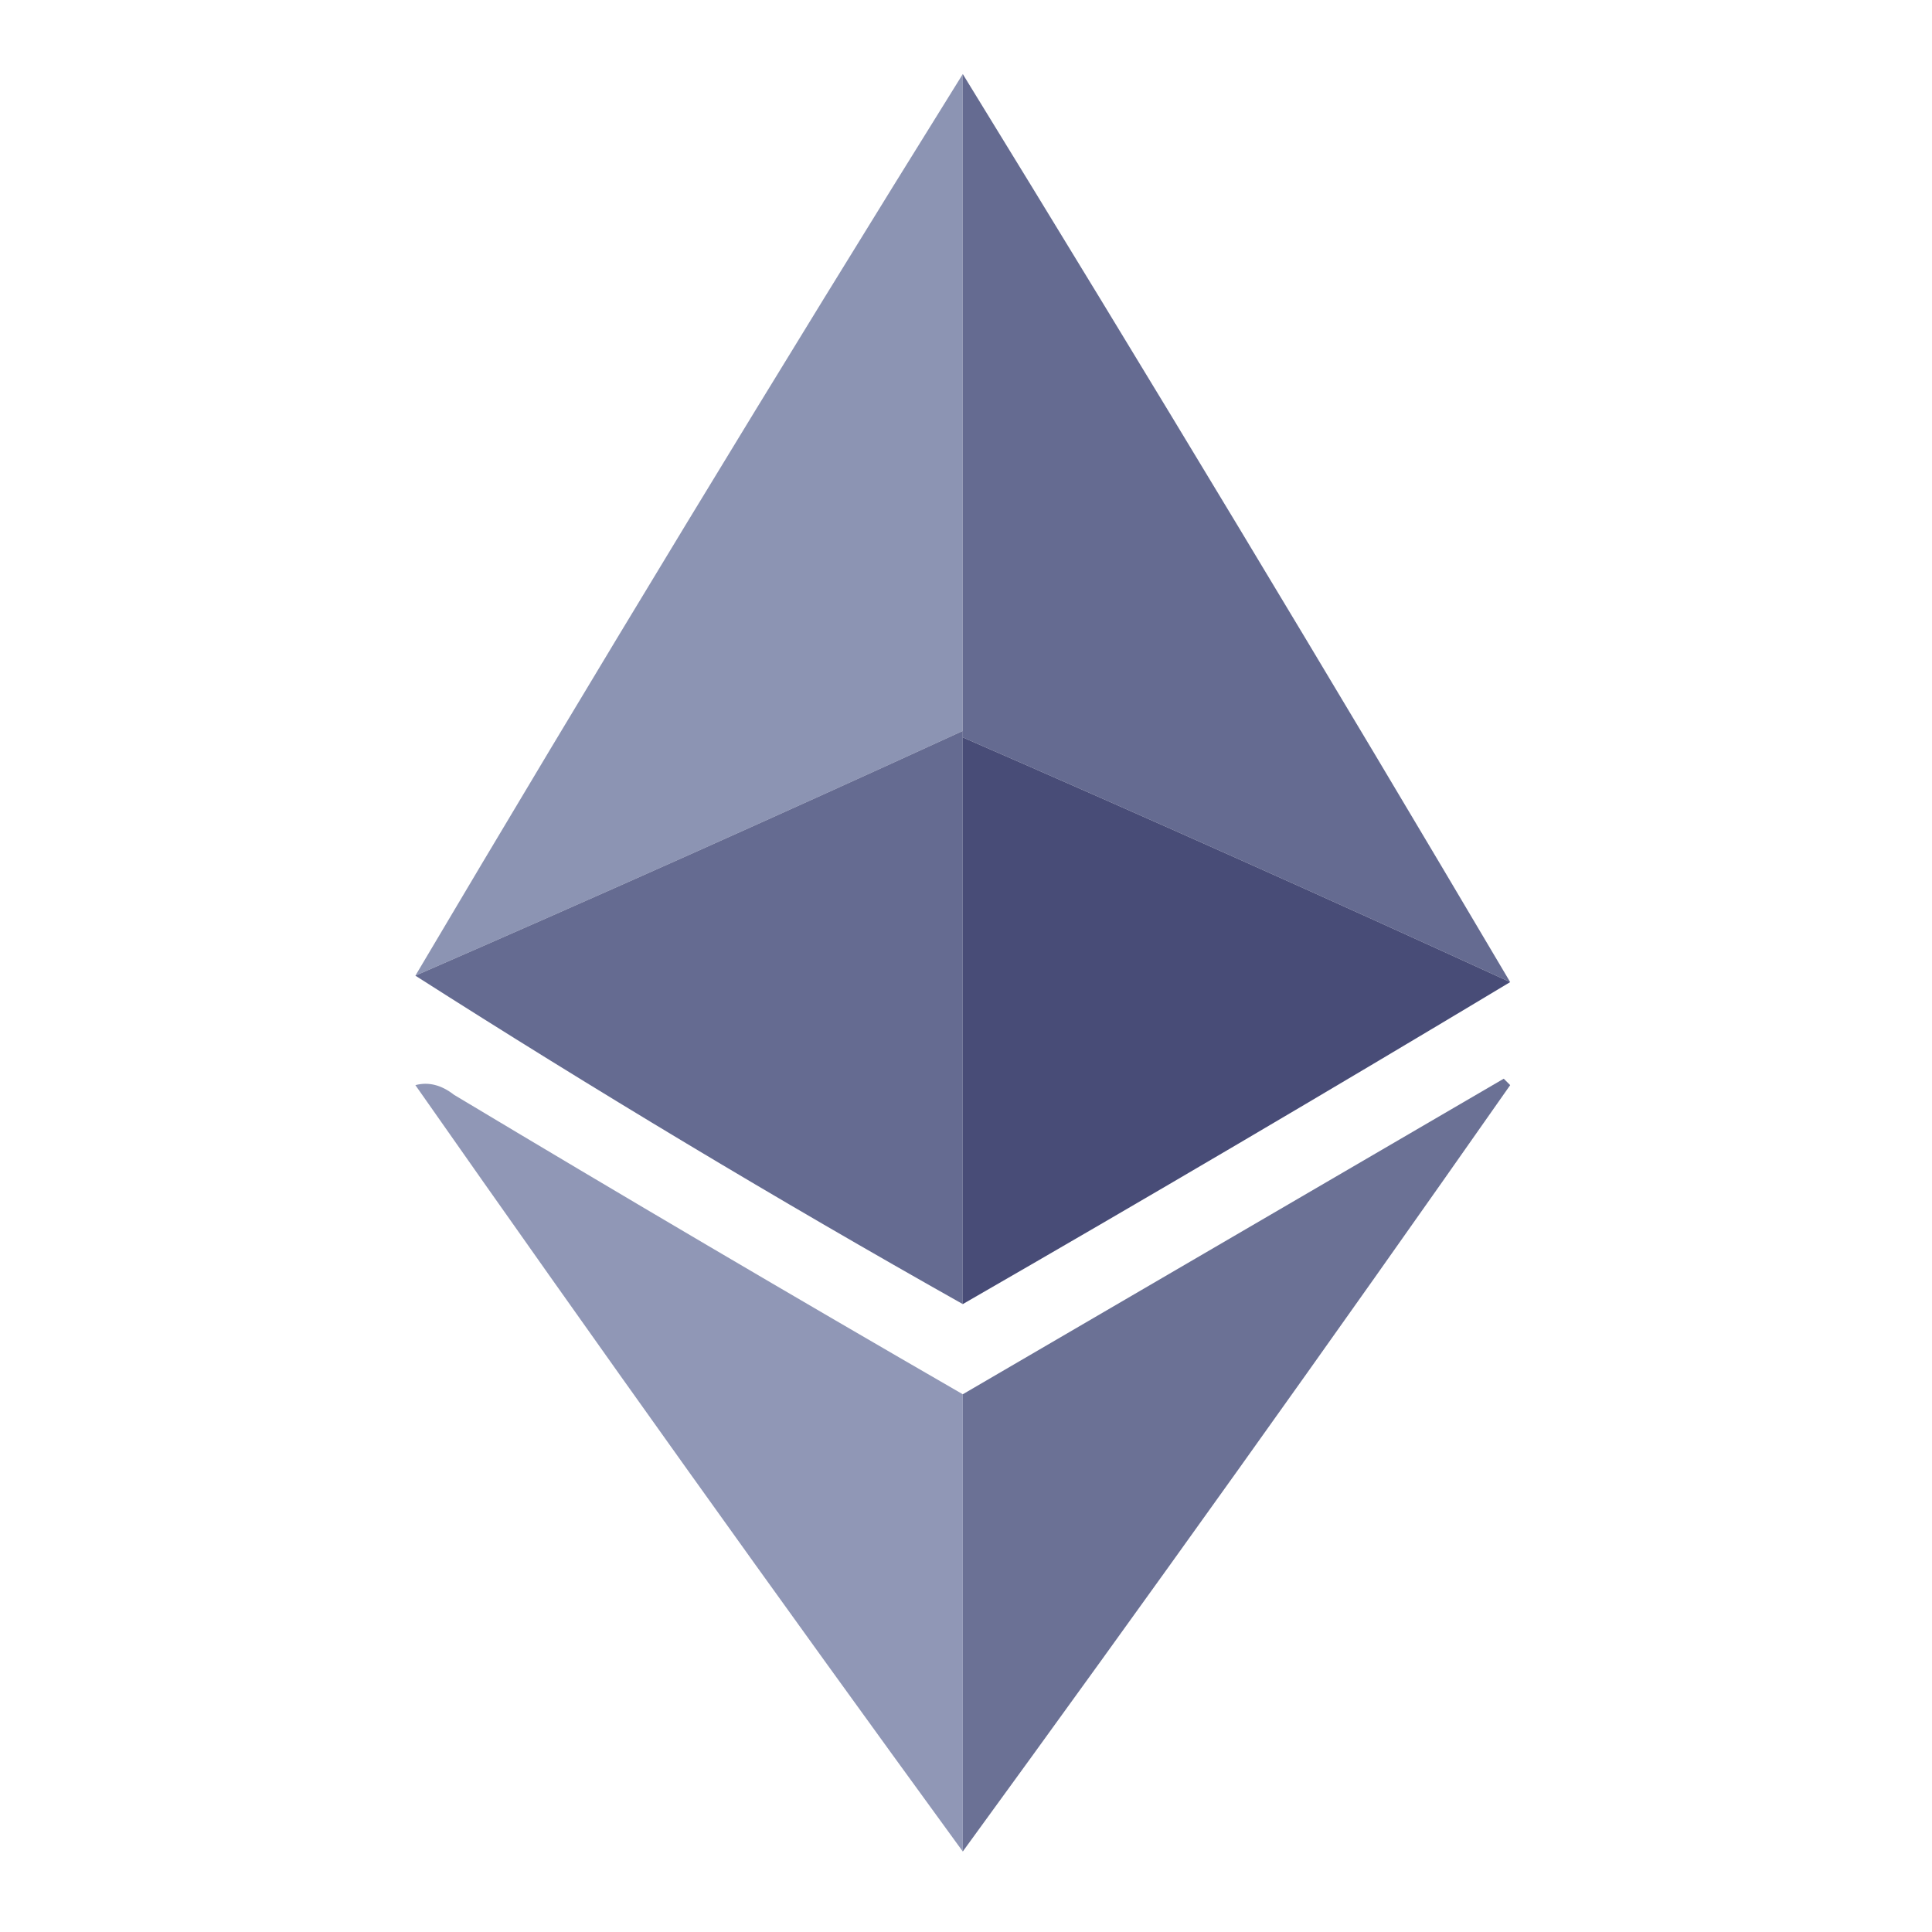 <?xml version="1.0" encoding="UTF-8"?>
<!DOCTYPE svg PUBLIC "-//W3C//DTD SVG 1.1//EN" "http://www.w3.org/Graphics/SVG/1.1/DTD/svg11.dtd">
<svg xmlns="http://www.w3.org/2000/svg" version="1.1" width="300px" height="300px" style="shape-rendering:geometricPrecision; text-rendering:geometricPrecision; image-rendering:optimizeQuality; fill-rule:evenodd; clip-rule:evenodd" xmlns:xlink="http://www.w3.org/1999/xlink">
<g><path style="opacity:0.972" fill="#8991b1" d="M 149.5,11.5 C 149.5,45.5 149.5,79.5 149.5,113.5C 121.279,126.445 92.945,139.111 64.5,151.5C 92.345,104.465 120.679,57.798 149.5,11.5 Z"/></g>
<g><path style="opacity:0.971" fill="#61678e" d="M 149.5,11.5 C 178.223,58.233 206.556,105.233 234.5,152.5C 206.279,139.555 177.945,126.889 149.5,114.5C 149.5,114.167 149.5,113.833 149.5,113.5C 149.5,79.5 149.5,45.5 149.5,11.5 Z"/></g>
<g><path style="opacity:0.98" fill="#62688f" d="M 149.5,113.5 C 149.5,113.833 149.5,114.167 149.5,114.5C 149.5,143.833 149.5,173.167 149.5,202.5C 120.598,186.225 92.265,169.225 64.5,151.5C 92.945,139.111 121.279,126.445 149.5,113.5 Z"/></g>
<g><path style="opacity:0.982" fill="#454a75" d="M 149.5,114.5 C 177.945,126.889 206.279,139.555 234.5,152.5C 206.339,169.415 178.006,186.082 149.5,202.5C 149.5,173.167 149.5,143.833 149.5,114.5 Z"/></g>
<g><path style="opacity:0.94" fill="#8991b1" d="M 149.5,216.5 C 149.5,240.167 149.5,263.833 149.5,287.5C 120.836,248.153 92.502,208.487 64.5,168.5C 66.523,167.959 68.523,168.459 70.5,170C 96.72,185.727 123.054,201.227 149.5,216.5 Z"/></g>
<g><path style="opacity:0.94" fill="#62688f" d="M 149.5,287.5 C 149.5,263.833 149.5,240.167 149.5,216.5C 177.472,200.178 205.472,183.845 233.5,167.5C 233.833,167.833 234.167,168.167 234.5,168.5C 206.498,208.487 178.164,248.153 149.5,287.5 Z"/></g>
</svg>
